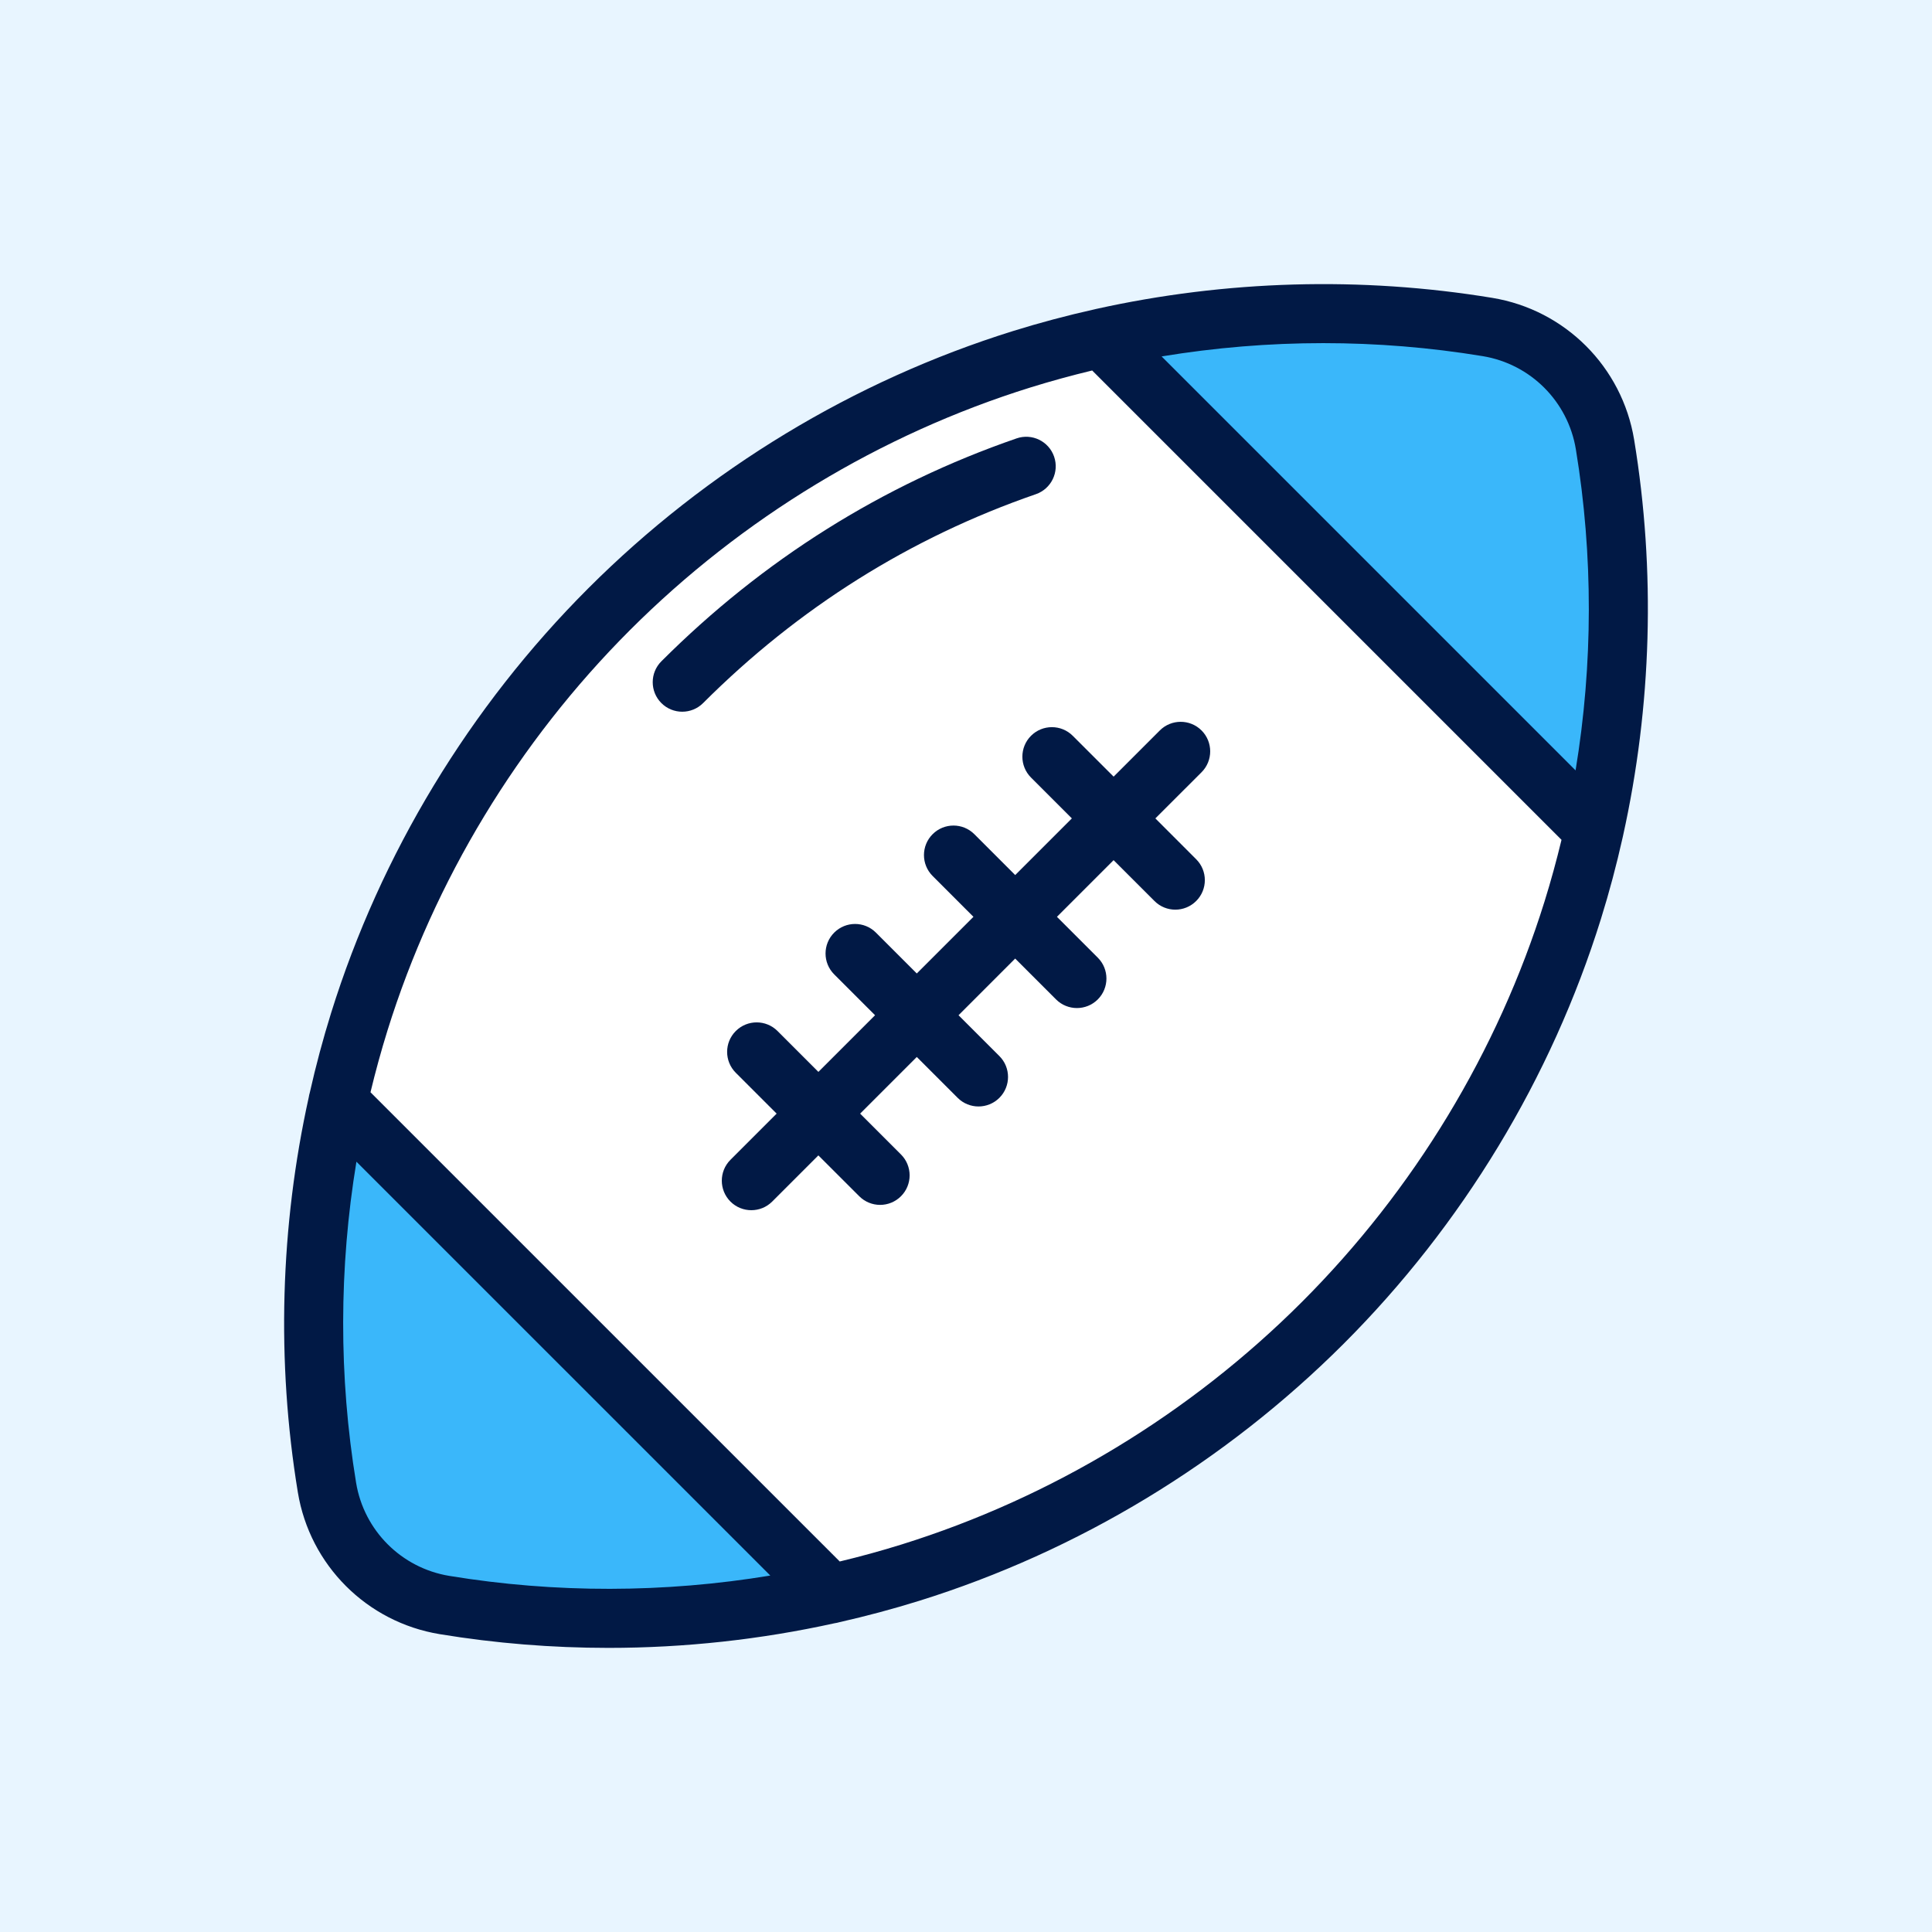 <?xml version="1.0" encoding="UTF-8"?> <svg xmlns="http://www.w3.org/2000/svg" width="68" height="68" viewBox="0 0 68 68" fill="none"><rect width="68" height="68" fill="#E8F5FF"></rect><g clip-path="url(#clip0_1154_73)"><path d="M22.858 20.286C9.143 31.943 10.286 48.571 12.572 55.428C18.572 58.286 33.828 60.4 46.857 46C59.886 31.6 57.428 17.714 54.571 12.571C49.714 10.286 36.572 8.629 22.858 20.286Z" fill="white"></path><path d="M28.857 55.429L11.714 39.143L10.857 48.571L12.571 55.429L22 57.143L28.857 55.429Z" fill="#3AB7FA"></path><path d="M46.857 10.857L39.143 11.714L54.571 27.143L56.286 28L57.143 17.714L54.571 11.714L46.857 10.857Z" fill="#3AB7FA"></path><path d="M40.665 28.805L42.291 27.18C42.696 26.774 42.696 26.116 42.291 25.71C41.885 25.304 41.227 25.304 40.821 25.71L39.196 27.335L37.758 25.898C37.352 25.492 36.694 25.492 36.288 25.898C35.883 26.303 35.883 26.961 36.288 27.367L37.726 28.805L35.732 30.799L34.294 29.361C33.888 28.955 33.23 28.956 32.825 29.361C32.419 29.767 32.419 30.425 32.825 30.831L34.262 32.269L32.268 34.263L30.83 32.825C30.425 32.419 29.767 32.419 29.361 32.825C28.955 33.231 28.955 33.889 29.361 34.295L30.799 35.733L28.805 37.727L27.367 36.289C26.961 35.883 26.303 35.883 25.897 36.289C25.491 36.694 25.491 37.352 25.897 37.758L27.335 39.196L25.709 40.822C25.304 41.227 25.304 41.885 25.709 42.291C25.912 42.494 26.178 42.595 26.444 42.595C26.71 42.595 26.976 42.494 27.179 42.291L28.804 40.666L30.242 42.103C30.445 42.306 30.711 42.408 30.977 42.408C31.243 42.408 31.509 42.306 31.712 42.103C32.117 41.698 32.117 41.04 31.712 40.634L30.274 39.196L32.268 37.202L33.706 38.64C33.909 38.843 34.175 38.944 34.44 38.944C34.706 38.944 34.972 38.843 35.175 38.64C35.581 38.234 35.581 37.576 35.175 37.17L33.737 35.733L35.731 33.738L37.169 35.176C37.372 35.379 37.638 35.48 37.904 35.48C38.17 35.48 38.436 35.379 38.639 35.176C39.044 34.77 39.044 34.112 38.639 33.707L37.201 32.269L39.195 30.275L40.633 31.712C40.836 31.916 41.102 32.017 41.367 32.017C41.633 32.017 41.899 31.915 42.102 31.712C42.508 31.307 42.508 30.649 42.102 30.243L40.665 28.805Z" fill="#011945"></path><path d="M57.516 15.476C57.093 12.912 55.087 10.906 52.524 10.484C47.907 9.724 43.143 9.862 38.581 10.874C38.558 10.879 38.536 10.884 38.514 10.89C37.55 11.105 36.596 11.359 35.654 11.652C30.052 13.398 24.884 16.528 20.707 20.705C16.53 24.881 13.4 30.05 11.654 35.652C11.366 36.577 11.116 37.514 10.903 38.46C10.887 38.51 10.877 38.56 10.869 38.611C9.863 43.163 9.726 47.916 10.483 52.523C10.904 55.088 12.911 57.095 15.477 57.517C17.44 57.84 19.429 58 21.418 58C24.093 58 26.768 57.708 29.377 57.132C29.432 57.125 29.486 57.113 29.54 57.097C30.486 56.883 31.423 56.633 32.348 56.345C37.95 54.599 43.118 51.469 47.295 47.293C51.472 43.116 54.602 37.947 56.347 32.345C56.64 31.405 56.894 30.452 57.109 29.49C57.115 29.466 57.121 29.442 57.125 29.418C58.137 24.856 58.276 20.092 57.516 15.476ZM15.814 55.466C14.129 55.189 12.81 53.871 12.533 52.185C11.92 48.452 11.929 44.617 12.545 40.888L27.112 55.454C23.383 56.071 19.547 56.08 15.814 55.466ZM54.363 31.727C52.717 37.009 49.765 41.883 45.825 45.823C41.886 49.763 37.011 52.715 31.73 54.361C31.012 54.585 30.287 54.784 29.556 54.959L13.04 38.444C13.216 37.713 13.415 36.987 13.638 36.27C15.284 30.988 18.237 26.114 22.176 22.174C26.116 18.235 30.991 15.282 36.273 13.636C36.988 13.414 37.712 13.216 38.441 13.04L54.96 29.559C54.784 30.288 54.586 31.012 54.363 31.727ZM55.455 27.115L40.885 12.545C42.763 12.235 44.668 12.077 46.574 12.077C48.453 12.077 50.332 12.229 52.186 12.535C53.87 12.812 55.188 14.13 55.465 15.814C56.08 19.548 56.071 23.384 55.455 27.115Z" fill="#011945"></path><path d="M37.101 16.072C36.914 15.53 36.322 15.242 35.78 15.43C31.061 17.059 26.855 19.7 23.278 23.276C22.872 23.682 22.872 24.34 23.278 24.746C23.481 24.949 23.747 25.05 24.012 25.05C24.278 25.05 24.544 24.949 24.747 24.746C28.099 21.394 32.039 18.92 36.458 17.394C37.001 17.206 37.288 16.615 37.101 16.072Z" fill="#011945"></path></g><defs><clipPath id="clip0_1154_73"><rect width="48" height="48" fill="white" transform="translate(10 10)"></rect></clipPath></defs></svg> 